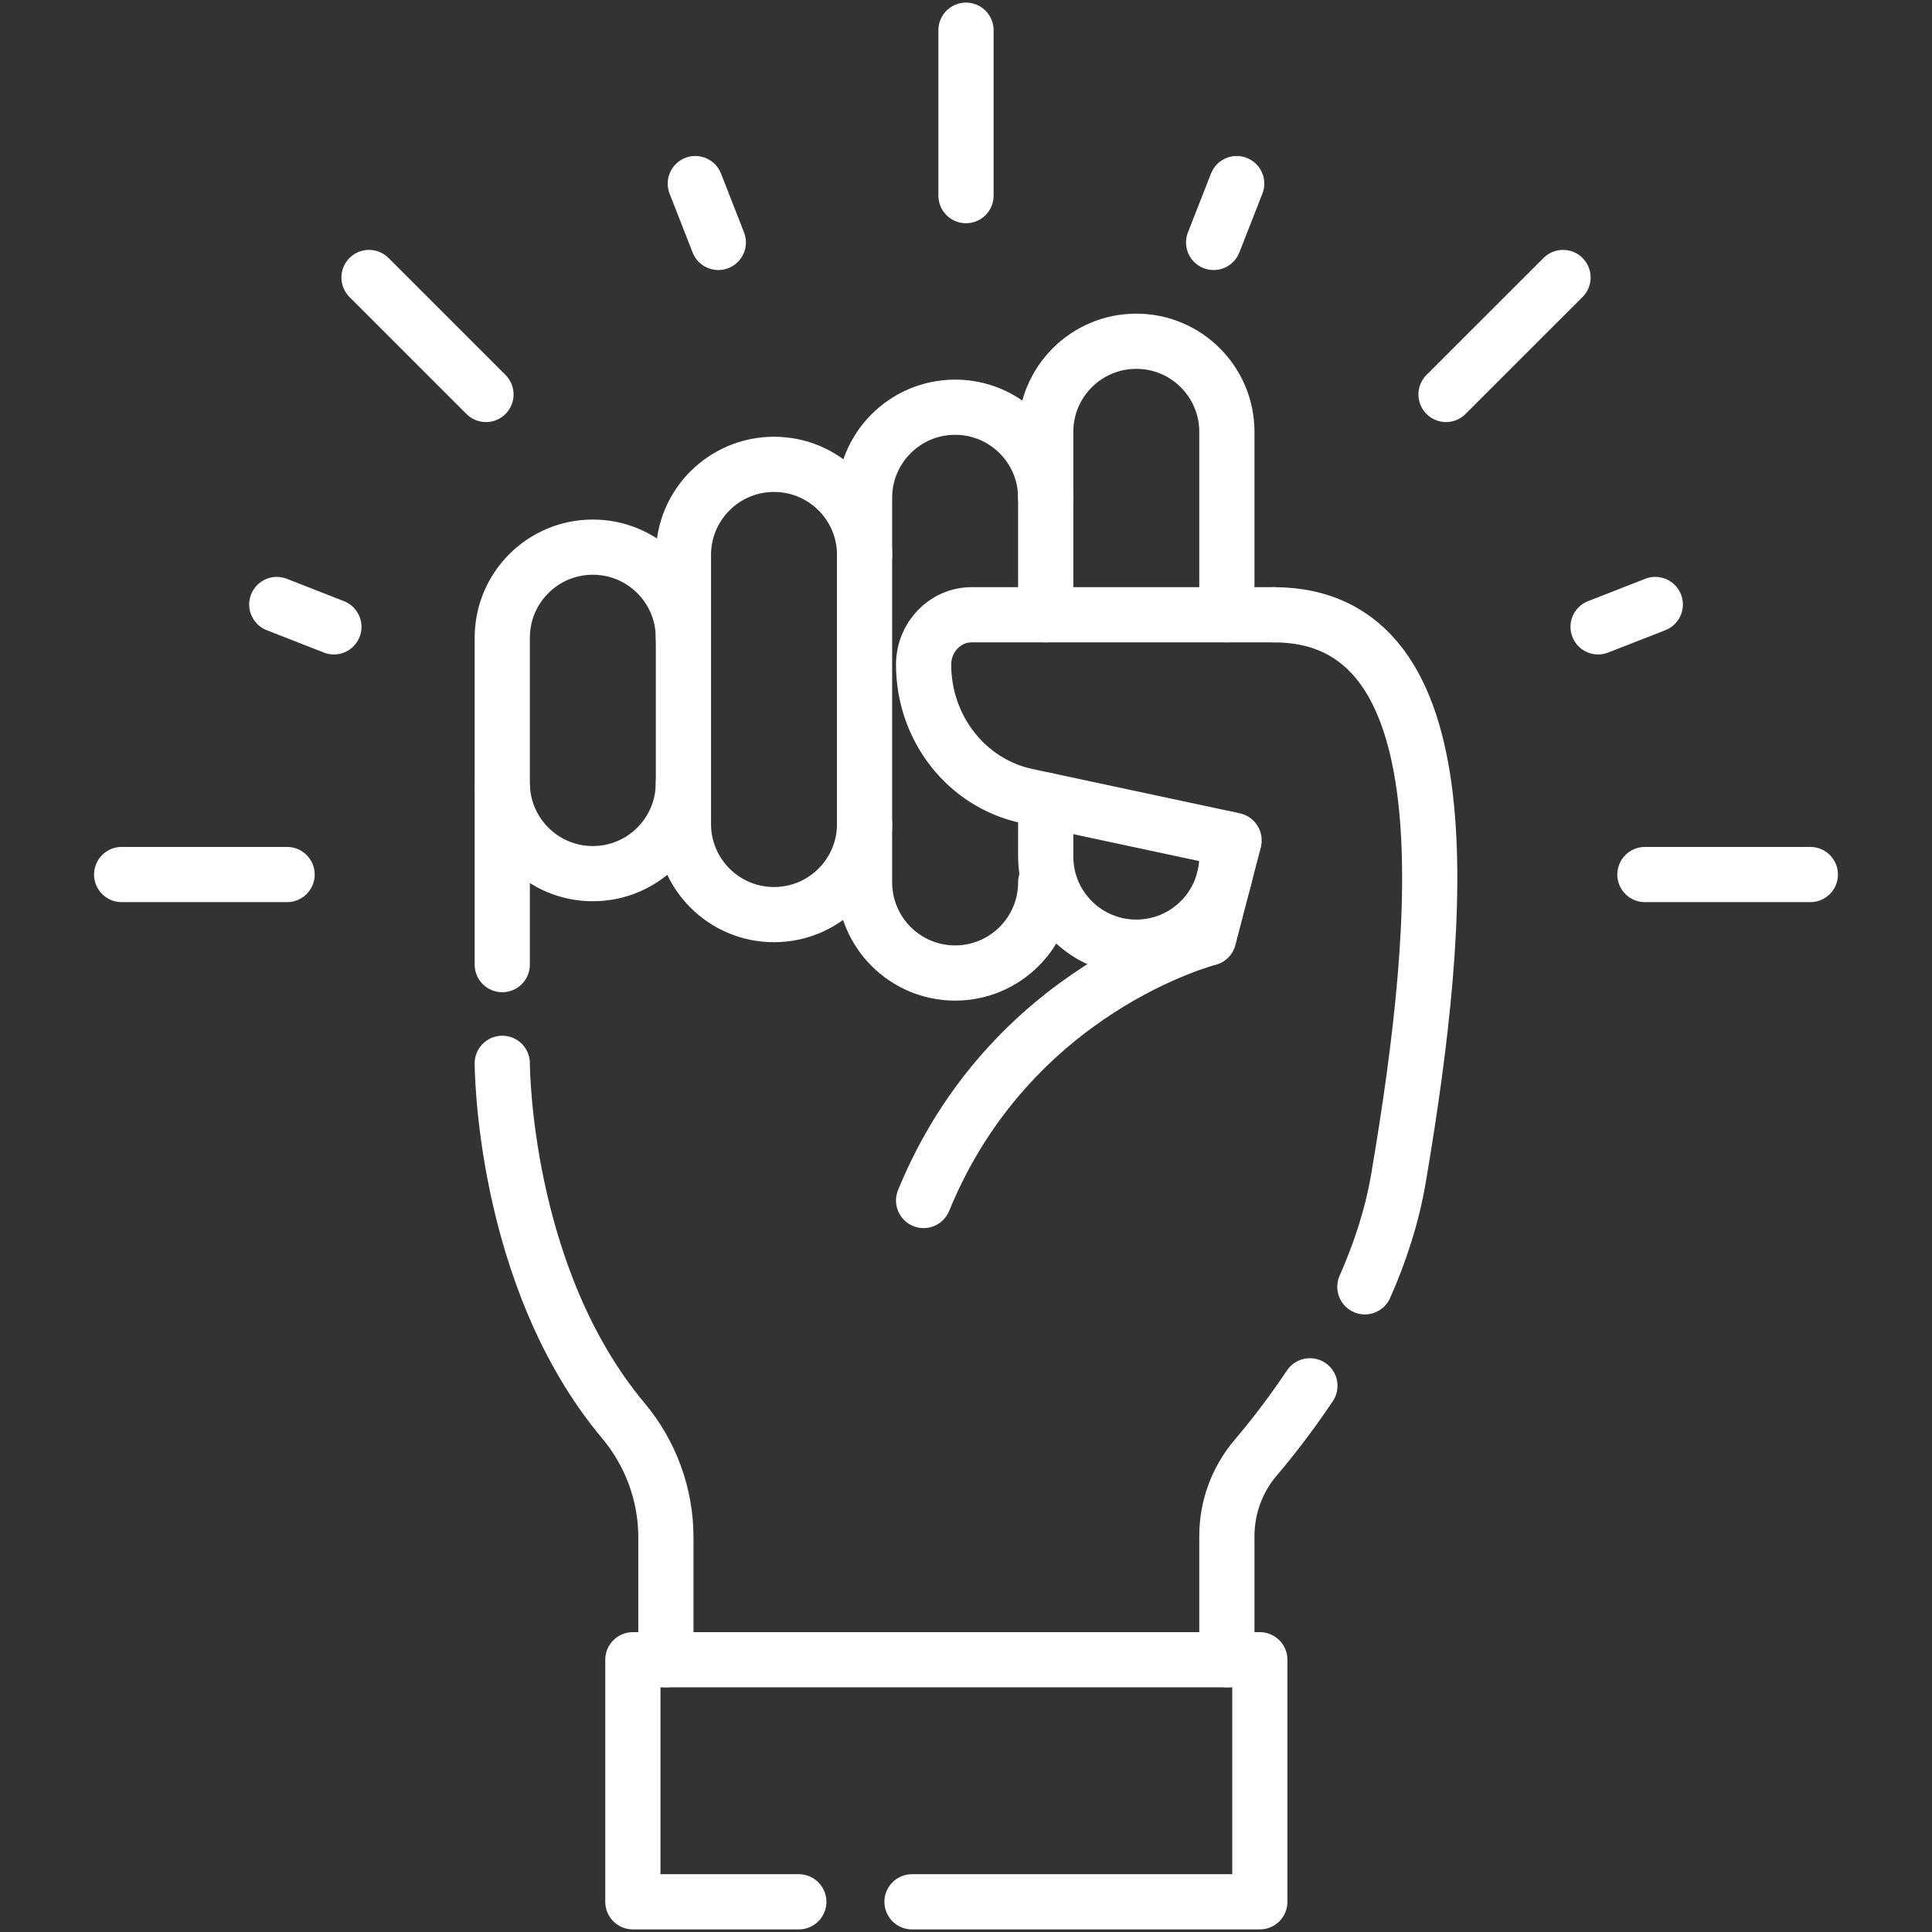 <svg width="35" height="35" viewBox="0 0 35 35" fill="none" xmlns="http://www.w3.org/2000/svg">
<rect x="0" y="0" width="35" height="35" fill="#333333" stroke="none"/>
<path d="M17.5 3.544V0.547" stroke="white" stroke-miterlimit="10" stroke-linecap="round" stroke-linejoin="round"/>
<path d="M5.201 15.843H2.204" stroke="white" stroke-miterlimit="10" stroke-linecap="round" stroke-linejoin="round"/>
<path d="M32.796 15.843H29.799" stroke="white" stroke-miterlimit="10" stroke-linecap="round" stroke-linejoin="round"/>
<path d="M28.316 5.027L26.196 7.146" stroke="white" stroke-miterlimit="10" stroke-linecap="round" stroke-linejoin="round"/>
<path d="M29.987 10.951L28.951 11.356" stroke="white" stroke-miterlimit="10" stroke-linecap="round" stroke-linejoin="round"/>
<path d="M21.986 4.392L22.404 3.326" stroke="white" stroke-miterlimit="10" stroke-linecap="round" stroke-linejoin="round"/>
<path d="M13.013 4.392L12.596 3.326" stroke="white" stroke-miterlimit="10" stroke-linecap="round" stroke-linejoin="round"/>
<path d="M6.685 5.027L8.804 7.146" stroke="white" stroke-miterlimit="10" stroke-linecap="round" stroke-linejoin="round"/>
<path d="M5.014 10.951L6.049 11.356" stroke="white" stroke-miterlimit="10" stroke-linecap="round" stroke-linejoin="round"/>
<path d="M15.663 14.928C15.663 15.834 14.928 16.569 14.022 16.569C13.116 16.569 12.381 15.834 12.381 14.928V10.053C12.381 9.147 13.116 8.412 14.022 8.412C14.928 8.412 15.663 9.147 15.663 10.053" stroke="white" stroke-miterlimit="10" stroke-linecap="round" stroke-linejoin="round"/>
<path d="M12.38 14.185C12.38 15.091 11.646 15.827 10.739 15.827C9.833 15.827 9.099 15.091 9.099 14.185V11.554C9.099 10.647 9.833 9.912 10.739 9.912C11.646 9.912 12.38 10.647 12.38 11.554" stroke="white" stroke-miterlimit="10" stroke-linecap="round" stroke-linejoin="round"/>
<path d="M22.356 15.223L18.599 14.42C17.512 14.188 16.732 13.194 16.732 12.04C16.732 11.542 17.122 11.137 17.602 11.137H23.073" stroke="white" stroke-miterlimit="10" stroke-linecap="round" stroke-linejoin="round"/>
<path d="M18.944 15.984C18.944 16.891 18.209 17.627 17.303 17.627C16.397 17.627 15.662 16.891 15.662 15.984V9.019C15.662 8.112 16.397 7.377 17.303 7.377C18.209 7.377 18.944 8.112 18.944 9.019" stroke="white" stroke-miterlimit="10" stroke-linecap="round" stroke-linejoin="round"/>
<path d="M22.226 15.195V15.517C22.226 16.424 21.491 17.159 20.585 17.159C19.679 17.159 18.944 16.424 18.944 15.517V14.494" stroke="white" stroke-miterlimit="10" stroke-linecap="round" stroke-linejoin="round"/>
<path d="M18.944 11.137V7.824C18.944 6.917 19.679 6.182 20.585 6.182C21.491 6.182 22.226 6.917 22.226 7.824V11.137" stroke="white" stroke-miterlimit="10" stroke-linecap="round" stroke-linejoin="round"/>
<path d="M9.099 17.475V14.279" stroke="white" stroke-miterlimit="10" stroke-linecap="round" stroke-linejoin="round"/>
<path d="M12.063 30.068V27.846C12.063 27.069 11.784 26.324 11.293 25.738C9.099 23.119 9.099 19.263 9.099 19.263" stroke="white" stroke-miterlimit="10" stroke-linecap="round" stroke-linejoin="round"/>
<path d="M23.73 25.105C23.371 25.643 23.018 26.09 22.744 26.412C22.409 26.807 22.226 27.309 22.226 27.828V30.068" stroke="white" stroke-miterlimit="10" stroke-linecap="round" stroke-linejoin="round"/>
<path d="M23.073 11.137C26.576 11.137 26.149 16.549 25.335 21.343C25.218 22.034 24.998 22.698 24.726 23.312" stroke="white" stroke-miterlimit="10" stroke-linecap="round" stroke-linejoin="round"/>
<path d="M22.35 15.252L21.896 16.995C21.896 16.995 18.307 17.9 16.732 21.748" stroke="white" stroke-miterlimit="10" stroke-linecap="round" stroke-linejoin="round"/>
<path d="M16.522 34.453H22.823V30.068H11.465V34.453H14.471" stroke="white" stroke-miterlimit="10" stroke-linecap="round" stroke-linejoin="round"/>
</svg>
